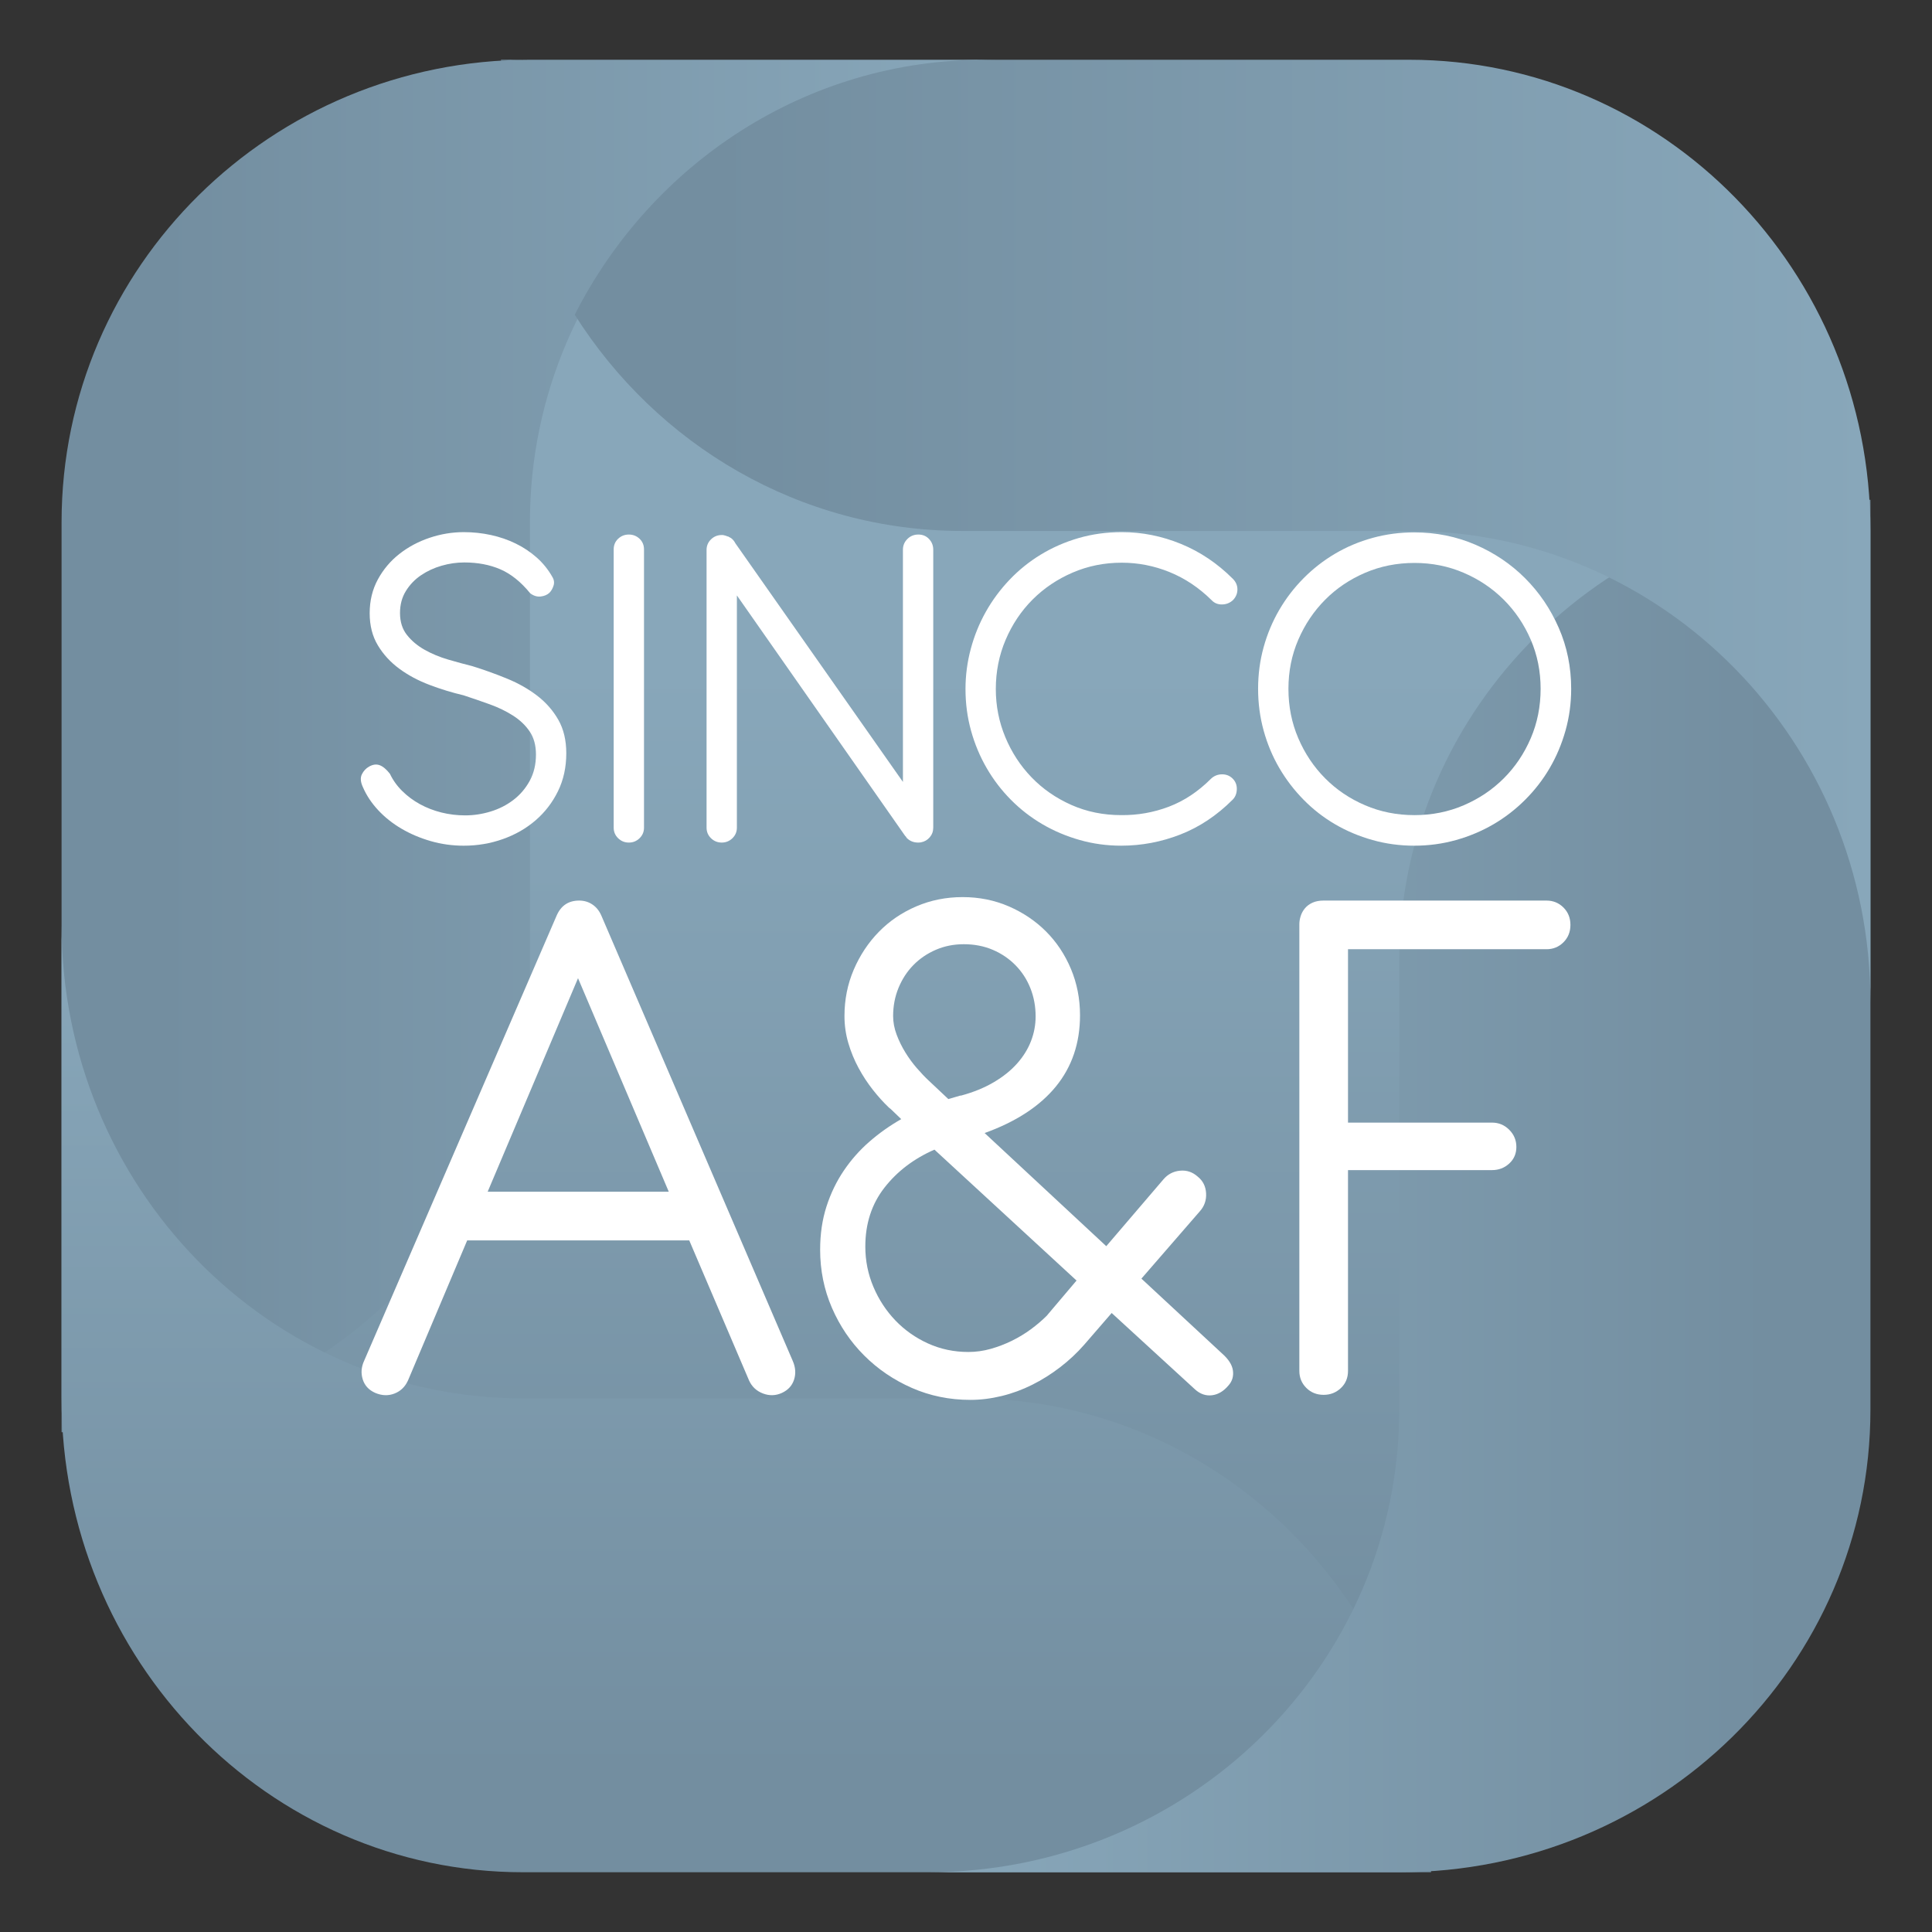 <?xml version="1.0" encoding="UTF-8"?>
<svg id="A_F" data-name="A&amp;amp;F" xmlns="http://www.w3.org/2000/svg" xmlns:xlink="http://www.w3.org/1999/xlink" viewBox="0 0 453.543 453.543">
  <rect x="0" y="0" width="453.543" height="453.543" fill="#333333" stroke="none"/>
  <defs>
    <style>
      .cls-1 {
        fill: url(#Degradado_sin_nombre_28-4);
      }

      .cls-1, .cls-2, .cls-3, .cls-4, .cls-5, .cls-6, .cls-7 {
        stroke-width: 0px;
      }

      .cls-2 {
        fill: url(#Degradado_sin_nombre_33);
      }

      .cls-3 {
        fill: url(#Degradado_sin_nombre_28-2);
      }

      .cls-4 {
        fill: url(#Degradado_sin_nombre_28-3);
      }

      .cls-5 {
        fill: url(#Degradado_sin_nombre_28);
      }

      .cls-6 {
        fill: url(#Degradado_sin_nombre_28-5);
      }

      .cls-7 {
        fill: #fff;
      }
    </style>
    <linearGradient id="Degradado_sin_nombre_33" data-name="Degradado sin nombre 33" x1="226.772" y1="393.424" x2="226.772" y2="60.119" gradientUnits="userSpaceOnUse">
      <stop offset="0" stop-color="#738ea0"/>
      <stop offset=".709" stop-color="#88a7ba"/>
    </linearGradient>
    <linearGradient id="Degradado_sin_nombre_28" data-name="Degradado sin nombre 28" x1="14.454" y1="175.124" x2="234.351" y2="175.124" gradientUnits="userSpaceOnUse">
      <stop offset=".107" stop-color="#738ea0"/>
      <stop offset="1" stop-color="#88a7ba"/>
    </linearGradient>
    <linearGradient id="Degradado_sin_nombre_28-2" data-name="Degradado sin nombre 28" x1="-649.569" y1="1049.716" x2="-427.101" y2="1049.716" gradientTransform="translate(-874.519 -210.054) rotate(-90)" xlink:href="#Degradado_sin_nombre_28"/>
    <linearGradient id="Degradado_sin_nombre_28-3" data-name="Degradado sin nombre 28" x1="-1571.014" y1="364.163" x2="-1349.783" y2="364.163" gradientTransform="translate(-1131.925 642.582) rotate(-180)" xlink:href="#Degradado_sin_nombre_28"/>
    <linearGradient id="Degradado_sin_nombre_28-4" data-name="Degradado sin nombre 28" x1="117.604" y1="14.161" x2="122.777" y2="14.161" xlink:href="#Degradado_sin_nombre_28"/>
    <linearGradient id="Degradado_sin_nombre_28-5" data-name="Degradado sin nombre 28" x1="134.922" y1="124.642" x2="439.089" y2="124.642" xlink:href="#Degradado_sin_nombre_28"/>
  </defs>
  <g>
    <rect class="cls-2" x="56.718" y="60.119" width="340.108" height="333.306"/>
    <path class="cls-5" d="M124.403,14.028C63.68,14.028,14.454,62.633,14.454,122.589v213.631c60.723,0,109.948-48.604,109.948-108.561v-105.07c0-59.957,49.226-108.561,109.948-108.561h-109.948Z"/>
    <path class="cls-3" d="M14.454,328.281c0,61.433,48.498,111.234,108.323,111.234h213.162c0-61.433-48.498-111.234-108.323-111.234h-104.84c-59.825,0-108.323-49.801-108.323-111.234v111.234Z"/>
    <path class="cls-4" d="M328.474,439.515c61.091,0,110.615-48.605,110.615-108.561V117.323c-61.091,0-110.615,48.605-110.615,108.561v105.07c0,59.957-49.525,108.561-110.616,108.561h110.616Z"/>
    <g>
      <path class="cls-1" d="M122.777,14.028h-5.173c0,.09.012.176.013.266,1.722-.083,3.419-.266,5.16-.266Z"/>
      <path class="cls-6" d="M330.767,14.028h-99.666c-41.892,0-78.158,24.326-96.179,59.859,19.285,30.509,52.8,50.755,91.005,50.755h104.84c59.825,0,108.323,49.523,108.323,110.614v-110.614c0-61.09-48.498-110.614-108.323-110.614Z"/>
    </g>
  </g>
  <g>
    <g>
      <path class="cls-7" d="M161.801,291.184h-52.124l-13.869,32.815c-.666,1.512-1.723,2.554-3.174,3.128-1.45.573-2.961.528-4.532-.136-1.51-.664-2.492-1.722-2.946-3.173-.454-1.45-.349-2.9.318-4.351l45.234-104.61c1.027-2.296,2.779-3.445,5.257-3.445,1.147,0,2.175.303,3.082.906.907.605,1.601,1.451,2.086,2.538l44.962,104.61c.664,1.512.77,2.977.318,4.396-.454,1.421-1.405,2.463-2.856,3.128-1.451.664-2.931.709-4.442.136-1.512-.574-2.599-1.587-3.263-3.037l-14.051-32.906ZM114.482,279.762h42.515l-21.304-50.129-21.212,50.129Z"/>
      <path class="cls-7" d="M192.531,293.36c0-3.685.498-7.07,1.495-10.153.997-3.082,2.357-5.893,4.08-8.43,1.722-2.538,3.73-4.805,6.027-6.799,2.296-1.995,4.774-3.746,7.434-5.258l-2.448-2.357-.454-.362c-1.269-1.208-2.524-2.598-3.761-4.17-1.239-1.571-2.357-3.277-3.354-5.122-.998-1.842-1.799-3.792-2.402-5.846-.605-2.054-.906-4.17-.906-6.346,0-3.867.725-7.493,2.175-10.878,1.45-3.384,3.413-6.346,5.891-8.883,2.478-2.538,5.408-4.532,8.794-5.983,3.384-1.45,7.009-2.175,10.877-2.175,3.866,0,7.478.725,10.832,2.175,3.355,1.451,6.27,3.415,8.748,5.893,2.477,2.479,4.426,5.409,5.847,8.793,1.419,3.385,2.13,7.011,2.13,10.878,0,6.527-1.89,12.102-5.666,16.725-3.778,4.623-9.353,8.264-16.726,10.923l28.555,26.561,13.416-15.683c1.027-1.208,2.326-1.888,3.898-2.039,1.571-.15,2.96.317,4.17,1.405,1.208.968,1.859,2.266,1.95,3.898.091,1.632-.408,3.052-1.496,4.26l-13.688,15.773,18.945,17.586c1.51,1.33,2.357,2.66,2.538,3.989.181,1.33-.152,2.479-.997,3.445-1.149,1.391-2.448,2.175-3.898,2.357-1.45.181-2.78-.272-3.988-1.36l-19.581-17.948-6.436,7.433c-1.693,1.935-3.581,3.703-5.666,5.303-2.085,1.602-4.276,2.978-6.572,4.125-2.298,1.149-4.684,2.026-7.162,2.629-2.479.603-4.926.906-7.343.906-4.894,0-9.472-.938-13.732-2.81-4.261-1.872-7.993-4.411-11.196-7.615-3.204-3.202-5.726-6.934-7.569-11.195-1.843-4.26-2.764-8.807-2.764-13.643ZM252.722,300.611l-33.359-30.73c-4.836,2.116-8.747,5.092-11.74,8.929-2.991,3.838-4.487,8.446-4.487,13.824,0,3.325.635,6.482,1.904,9.473,1.268,2.991,2.991,5.62,5.167,7.886s4.728,4.065,7.66,5.393c2.931,1.33,6.088,1.995,9.473,1.995,1.752,0,3.49-.241,5.212-.725,1.723-.483,3.384-1.118,4.986-1.904,1.6-.785,3.096-1.691,4.487-2.719,1.39-1.027,2.629-2.085,3.717-3.172l.453-.544,6.527-7.706ZM222.627,258.007l2.811-.816h.18c2.901-.785,5.453-1.827,7.661-3.127,2.205-1.299,4.033-2.765,5.484-4.397,1.45-1.632,2.538-3.384,3.263-5.257.725-1.873,1.088-3.808,1.088-5.802,0-2.357-.408-4.562-1.224-6.618-.816-2.054-1.98-3.853-3.49-5.393-1.512-1.541-3.294-2.749-5.348-3.626-2.055-.875-4.321-1.314-6.799-1.314-2.357,0-4.548.439-6.572,1.314-2.026.877-3.778,2.071-5.258,3.581-1.482,1.512-2.645,3.295-3.49,5.349-.847,2.055-1.269,4.26-1.269,6.617,0,1.45.272,2.901.817,4.351.543,1.451,1.224,2.842,2.039,4.17.816,1.33,1.722,2.569,2.72,3.716.997,1.149,1.918,2.116,2.764,2.901l4.623,4.352Z"/>
      <path class="cls-7" d="M363.042,211.412c1.571,0,2.901.544,3.989,1.632,1.088,1.088,1.631,2.448,1.631,4.079s-.543,2.991-1.631,4.079c-1.088,1.088-2.418,1.632-3.989,1.632h-46.593v40.702h33.812c1.57,0,2.915.559,4.033,1.677,1.118,1.119,1.678,2.463,1.678,4.034,0,1.572-.56,2.871-1.678,3.898-1.119,1.028-2.463,1.541-4.033,1.541h-33.812v47.138c0,1.632-.56,2.977-1.678,4.034-1.119,1.058-2.463,1.586-4.033,1.586-1.632,0-2.992-.544-4.08-1.632s-1.631-2.416-1.631-3.989v-104.882c0-.604.104-1.238.317-1.904.211-.664.544-1.269.997-1.813.454-.544,1.044-.982,1.768-1.315.725-.331,1.6-.498,2.629-.498h52.304Z"/>
    </g>
    <g>
      <path class="cls-7" d="M100.793,160.764c-2.636-.997-4.99-2.26-7.061-3.785s-3.747-3.351-5.027-5.48c-1.281-2.127-1.921-4.641-1.921-7.541,0-2.938.64-5.583,1.921-7.937,1.28-2.353,2.966-4.35,5.056-5.988,2.09-1.638,4.453-2.9,7.09-3.785,2.635-.884,5.309-1.327,8.021-1.327,2.183,0,4.312.226,6.384.678,2.07.452,4.011,1.121,5.818,2.005,1.808.885,3.446,1.977,4.915,3.276,1.468,1.299,2.692,2.816,3.672,4.547.414.678.507,1.366.282,2.062-.226.697-.547,1.252-.961,1.667-.527.49-1.215.782-2.062.875-.847.094-1.666-.16-2.457-.762-2.185-2.674-4.519-4.548-7.005-5.621-2.485-1.074-5.309-1.61-8.474-1.61-1.77,0-3.539.254-5.309.763-1.771.508-3.381,1.252-4.83,2.232-1.45.98-2.637,2.213-3.559,3.7-.922,1.488-1.384,3.211-1.384,5.169,0,2.072.545,3.795,1.639,5.169,1.091,1.375,2.476,2.533,4.152,3.474,1.675.942,3.511,1.704,5.508,2.288,1.996.584,3.898,1.102,5.705,1.554,2.787.867,5.508,1.845,8.164,2.938,2.655,1.092,5.008,2.429,7.061,4.011,2.052,1.582,3.7,3.466,4.943,5.649,1.242,2.185,1.863,4.802,1.863,7.853,0,3.276-.65,6.242-1.948,8.897-1.3,2.655-3.051,4.934-5.254,6.835-2.203,1.902-4.764,3.371-7.683,4.406-2.919,1.036-5.979,1.554-9.18,1.554-2.675,0-5.254-.358-7.739-1.073-2.486-.715-4.774-1.685-6.864-2.909-2.091-1.224-3.918-2.673-5.48-4.35-1.562-1.675-2.758-3.474-3.587-5.395-.565-1.205-.65-2.212-.254-3.022.395-.81.969-1.421,1.722-1.836.866-.489,1.686-.594,2.458-.311.771.282,1.571.952,2.401,2.006.715,1.507,1.685,2.862,2.908,4.067,1.224,1.206,2.608,2.232,4.153,3.079,1.544.847,3.22,1.497,5.027,1.949,1.808.452,3.672.678,5.593.678,1.996,0,3.983-.301,5.96-.904,1.977-.602,3.757-1.506,5.338-2.712,1.582-1.205,2.862-2.701,3.842-4.491.979-1.788,1.468-3.85,1.468-6.185,0-2.147-.49-3.945-1.468-5.395-.98-1.449-2.28-2.692-3.898-3.728-1.62-1.036-3.446-1.921-5.479-2.655-2.035-.734-4.087-1.44-6.158-2.118-2.712-.64-5.386-1.459-8.022-2.457Z"/>
      <path class="cls-7" d="M151.182,194.292c0,.98-.349,1.808-1.045,2.486-.697.678-1.535,1.017-2.513,1.017-.98,0-1.818-.339-2.514-1.017-.697-.678-1.045-1.506-1.045-2.486v-65.303c0-1.017.348-1.855,1.045-2.514.696-.659,1.535-.989,2.514-.989.979,0,1.816.33,2.513.989.696.659,1.045,1.497,1.045,2.514v65.303Z"/>
      <path class="cls-7" d="M172.986,139.778l-5.932-8.474c-.376-.489-.593-1.064-.65-1.723-.056-.659.029-1.28.255-1.864.226-.584.574-1.082,1.045-1.497.47-.414,1.045-.621,1.723-.621h.282c.375.076.752.189,1.13.339h.113c.075.076.15.123.226.141.075.019.15.066.226.141l.225.113c.114.076.216.169.311.282.094.113.198.226.311.339l.169.282,39.544,56.322v-54.514c0-.979.348-1.817,1.045-2.514.697-.696,1.554-1.045,2.571-1.045s1.855.349,2.513,1.045c.659.697.989,1.535.989,2.514v65.247c0,.867-.274,1.62-.819,2.26-.546.641-1.234,1.037-2.062,1.187-.151.037-.376.056-.677.056-1.055,0-1.941-.357-2.656-1.074l-.225-.339-.17-.169-39.488-56.435v54.514c0,.98-.349,1.808-1.045,2.486-.697.678-1.535,1.017-2.513,1.017-.98,0-1.818-.339-2.514-1.017-.697-.678-1.045-1.506-1.045-2.486v-65.19c0-.979.348-1.808,1.045-2.486.696-.678,1.535-1.017,2.514-1.017h.282c.414.076.79.189,1.13.339h.113c.075.076.15.123.226.141.075.019.15.066.226.141.075,0,.15.038.225.113.415.302.744.697.989,1.186.245.49.367,1.017.367,1.582v10.677Z"/>
      <path class="cls-7" d="M290.488,138.365c0,.942-.34,1.771-1.017,2.486-.716.678-1.573,1.027-2.571,1.045-.997.019-1.817-.311-2.457-.989-2.976-2.938-6.27-5.141-9.886-6.61-3.616-1.468-7.363-2.203-11.242-2.203-4.067,0-7.9.772-11.496,2.316-3.597,1.545-6.731,3.654-9.406,6.327-2.675,2.675-4.783,5.819-6.327,9.434-1.545,3.615-2.316,7.476-2.316,11.581,0,3.954.743,7.721,2.231,11.298,1.487,3.578,3.539,6.722,6.158,9.434,2.617,2.712,5.724,4.868,9.321,6.468,3.596,1.601,7.504,2.401,11.722,2.401,3.878.038,7.606-.621,11.186-1.977,3.577-1.355,6.872-3.539,9.886-6.553.715-.678,1.562-1.026,2.542-1.045.979-.019,1.807.292,2.485.932.715.678,1.064,1.525,1.046,2.542-.02,1.017-.349,1.846-.989,2.486-3.692,3.691-7.777,6.412-12.259,8.163-4.482,1.751-9.115,2.627-13.897,2.627-3.352,0-6.591-.443-9.716-1.327-3.127-.884-6.045-2.118-8.756-3.7-2.712-1.582-5.179-3.493-7.401-5.734-2.222-2.24-4.123-4.726-5.705-7.457-1.581-2.73-2.806-5.658-3.672-8.784-.866-3.126-1.299-6.383-1.299-9.773,0-3.201.414-6.346,1.242-9.434.828-3.088,2.006-5.988,3.531-8.7,1.525-2.712,3.38-5.215,5.564-7.513,2.183-2.297,4.642-4.274,7.372-5.932,2.73-1.657,5.686-2.946,8.869-3.869,3.182-.922,6.562-1.384,10.141-1.384,4.744,0,9.367.923,13.868,2.768,4.5,1.845,8.559,4.576,12.174,8.191.715.716,1.074,1.545,1.074,2.485Z"/>
      <path class="cls-7" d="M346.328,127.858c4.462,1.92,8.36,4.547,11.693,7.881,3.333,3.333,5.969,7.222,7.909,11.665,1.94,4.444,2.909,9.208,2.909,14.292,0,3.389-.444,6.658-1.327,9.802-.886,3.145-2.118,6.073-3.701,8.784-1.582,2.712-3.502,5.197-5.762,7.457-2.26,2.26-4.745,4.18-7.457,5.762-2.711,1.582-5.64,2.816-8.784,3.7-3.146.884-6.413,1.327-9.802,1.327s-6.657-.443-9.801-1.327-6.073-2.118-8.784-3.7c-2.712-1.582-5.179-3.503-7.401-5.762-2.222-2.26-4.123-4.745-5.705-7.457-1.581-2.712-2.806-5.639-3.672-8.784-.866-3.144-1.299-6.412-1.299-9.802s.432-6.646,1.299-9.773c.866-3.125,2.091-6.045,3.672-8.756,1.582-2.712,3.483-5.187,5.705-7.428,2.222-2.24,4.689-4.161,7.401-5.762,2.711-1.6,5.639-2.833,8.784-3.7,3.144-.866,6.412-1.3,9.801-1.3,5.084,0,9.858.961,14.321,2.881ZM320.455,134.468c-3.597,1.545-6.723,3.653-9.377,6.327-2.656,2.675-4.755,5.8-6.299,9.378-1.545,3.578-2.316,7.419-2.316,11.524,0,4.144.771,8.013,2.316,11.609,1.544,3.597,3.643,6.732,6.299,9.405,2.655,2.675,5.78,4.784,9.377,6.327,3.596,1.545,7.465,2.316,11.609,2.316,4.104,0,7.955-.771,11.552-2.316,3.596-1.544,6.731-3.653,9.406-6.327s4.782-5.809,6.327-9.405c1.544-3.596,2.316-7.466,2.316-11.609,0-4.104-.772-7.946-2.316-11.524-1.545-3.578-3.653-6.703-6.327-9.378-2.675-2.673-5.81-4.782-9.406-6.327-3.597-1.544-7.448-2.317-11.552-2.317-4.144,0-8.014.772-11.609,2.317Z"/>
    </g>
  </g>
</svg>